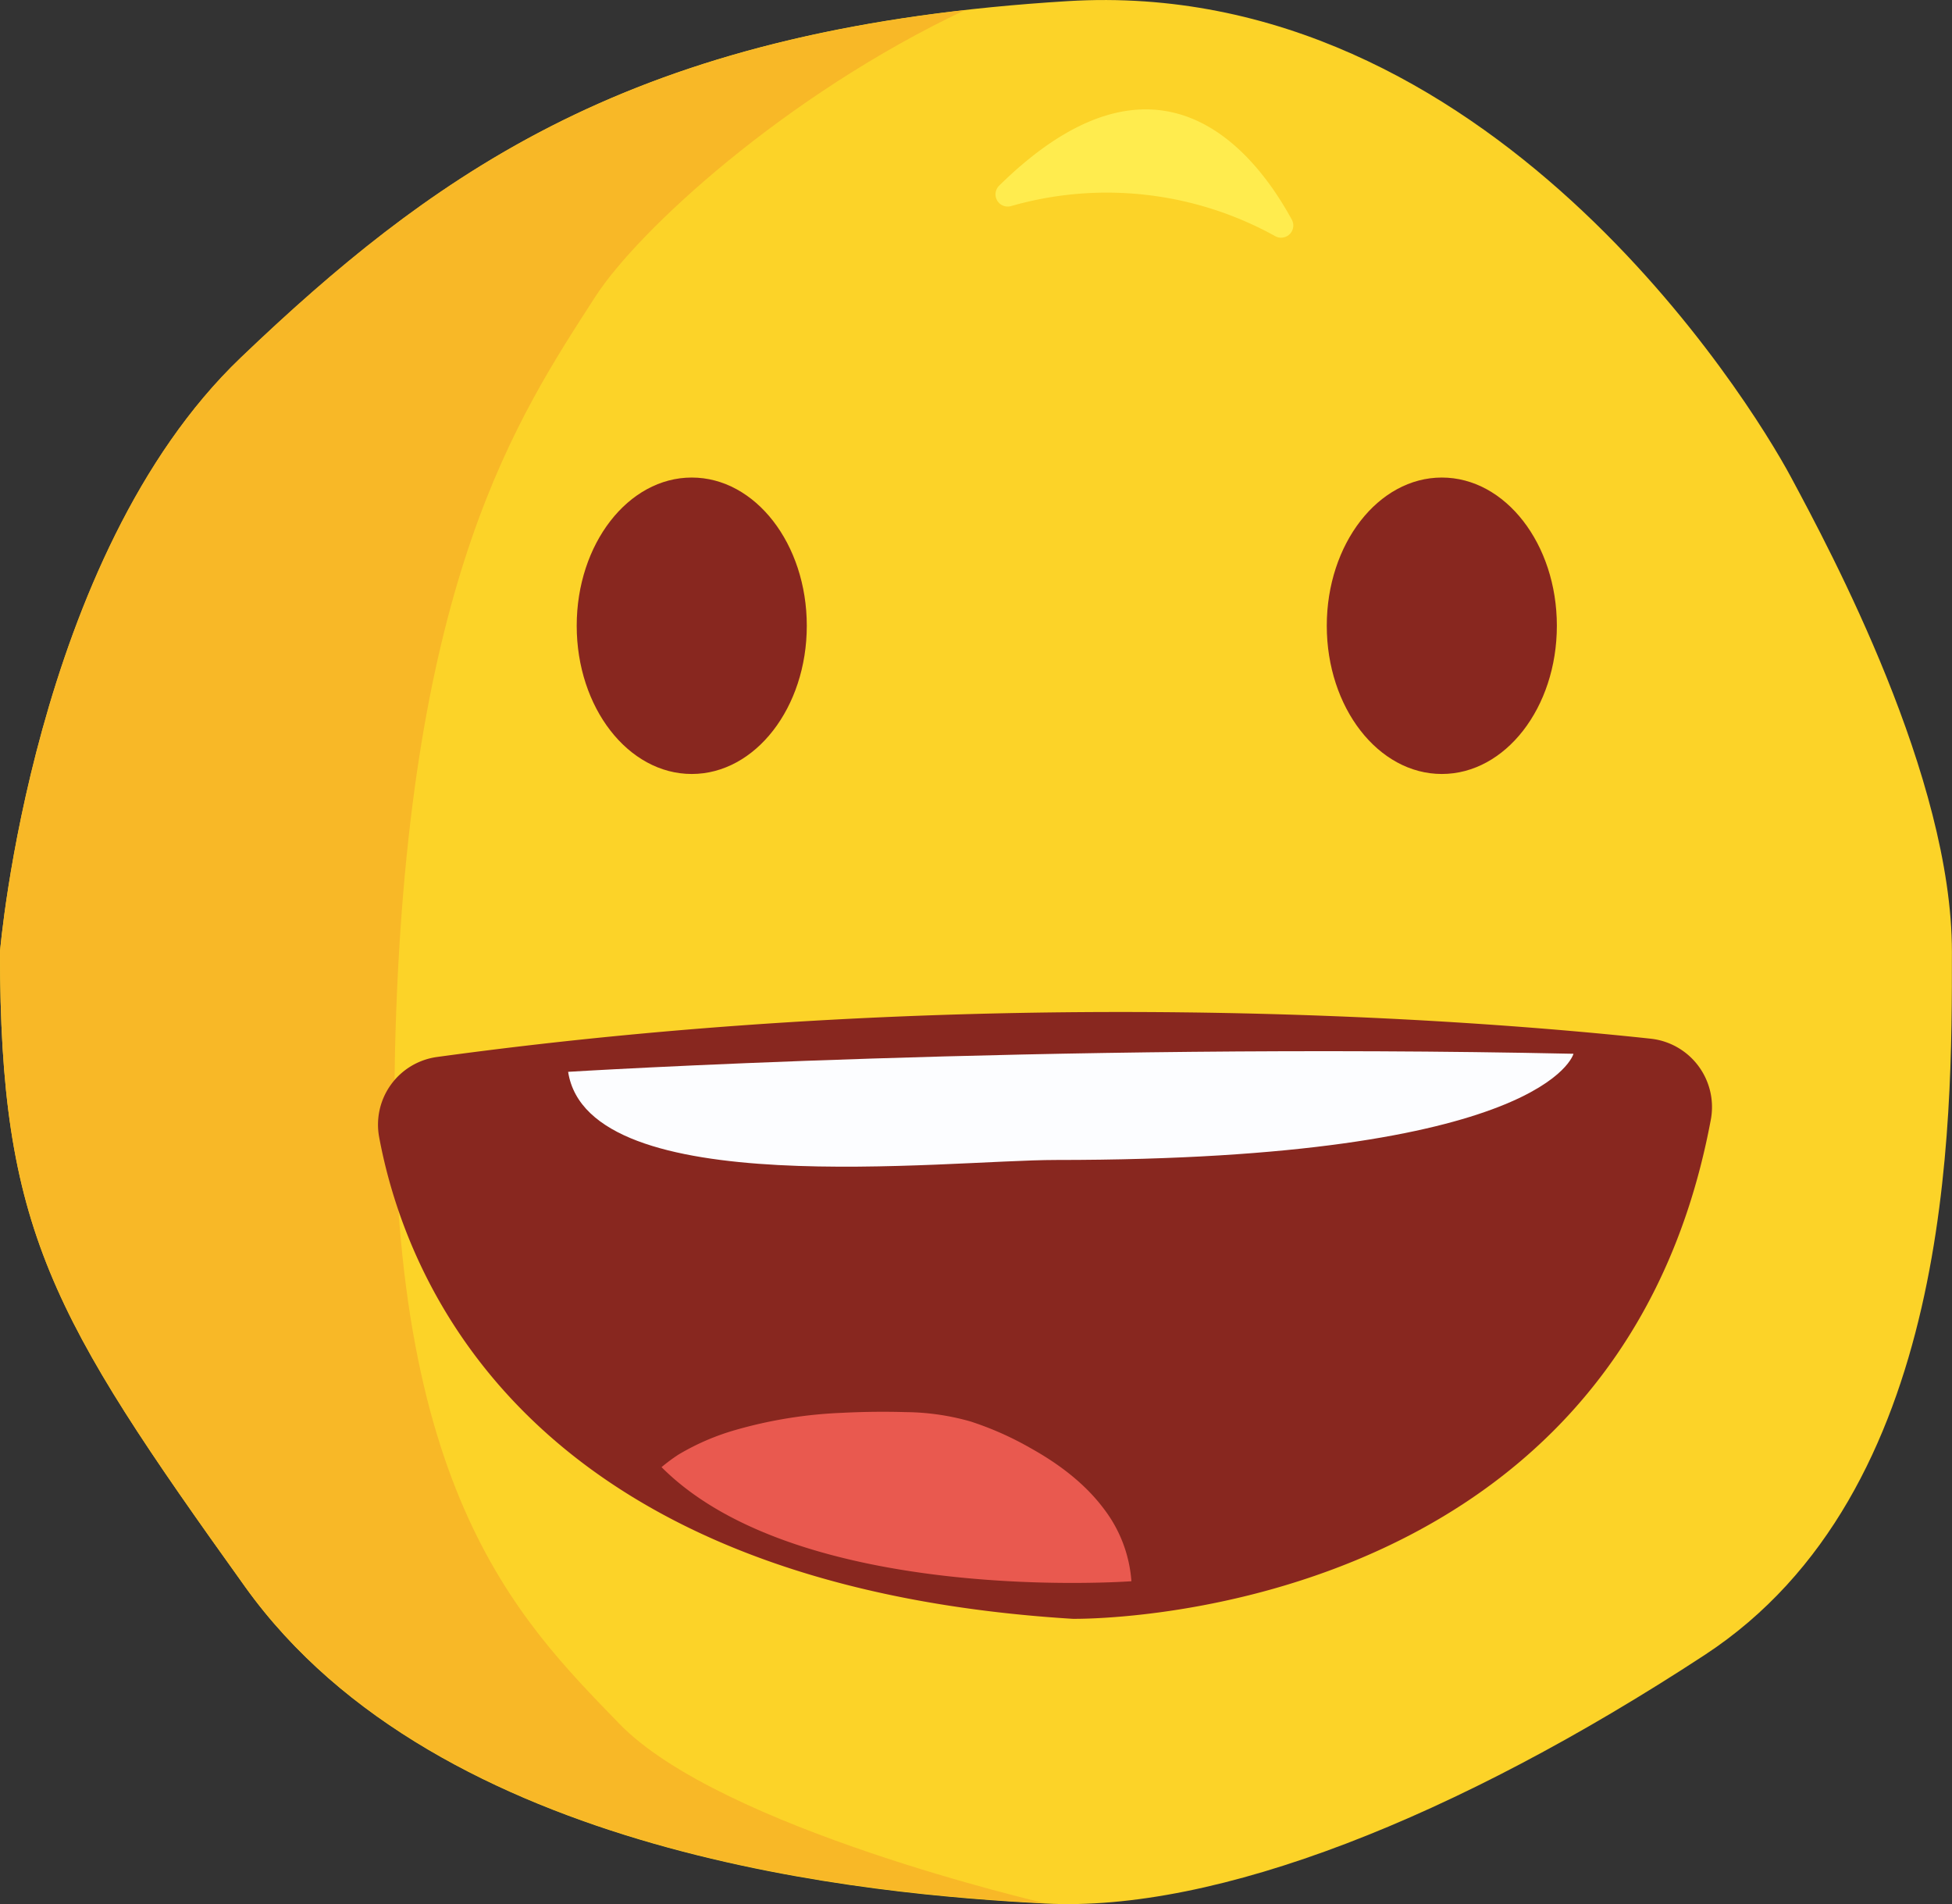 <?xml version="1.0" encoding="UTF-8"?> <svg xmlns="http://www.w3.org/2000/svg" id="Layer_1" data-name="Layer 1" viewBox="0 0 480.02 468.12"><rect x="0" y="0" width="480.02" height="468.12" fill="#333333" stroke="none"/> <defs> <style>.cls-1{fill:#fcd328;}.cls-2{fill:#ffec4e;}.cls-3{fill:#f8b827;}.cls-4{fill:#88271f;}.cls-5{fill:#e9594f;}.cls-6{fill:#fcfdff;}</style> </defs> <title>Emoji_3</title> <path class="cls-1" d="M0,234S8.08,136.85,59.2,88,159.2,6.6,262.54.28,430.32,98.5,440.32,117.12,480,191.07,480,234s.31,132.89-60.81,172.9S299.21,470.19,257,468,108.09,456.86,60.31,390.19,0,302.19,0,234Z"></path> <path class="cls-2" d="M248.48,50.71a85.47,85.47,0,0,1,65.16,7.38,3,3,0,0,0,4.08-4C308.64,37.4,285,7,245.69,45.66A3,3,0,0,0,248.48,50.71Z"></path> <path class="cls-3" d="M152.26,423.76c-25-25.84-58.34-58.34-55-170S127.3,102.56,146.42,72.91c10.43-16.16,46.51-49.47,90.87-70.42C151,12.3,105.93,43.21,59.2,87.91,8.08,136.8,0,233.92,0,233.92c0,68.22,12.53,89.55,60.31,156.22S214.76,465.7,257,467.92C257,467.92,177.26,449.59,152.26,423.76Z"></path> <ellipse id="Left_eye" data-name="Left eye" class="cls-4" cx="170.11" cy="153.85" rx="28.29" ry="36.44"></ellipse> <ellipse id="Left_eye-2" data-name="Left eye" class="cls-4" cx="354.56" cy="153.85" rx="28.29" ry="36.44"></ellipse> <path id="mouth" class="cls-4" d="M263.76,398s133.37,2.47,156.9-122.45A16.9,16.9,0,0,0,406,255.38c-43.18-4.65-162.69-14.12-298.61,4.5a16.79,16.79,0,0,0-14.14,19.75C99.72,314.39,129.2,389.68,263.76,398Z"></path> <path class="cls-5" d="M278.23,388.76s-81.51,6.08-115.55-28.05a44.59,44.59,0,0,1,4.12-3.06,59,59,0,0,1,14-6.06,110.68,110.68,0,0,1,26.2-4.23c5.21-.27,10.44-.33,15.66-.18a60,60,0,0,1,16,2.3,77.69,77.69,0,0,1,14.8,6.57c6.85,3.81,13.34,8.66,18.06,15A33.19,33.19,0,0,1,278.23,388.76Z"></path> <path class="cls-6" d="M139.71,263.52s116.67-7.22,247.23-4.44c0,0-6.67,26.11-127.23,26.11C232.49,285.19,144.71,295.74,139.71,263.52Z"></path> </svg> 